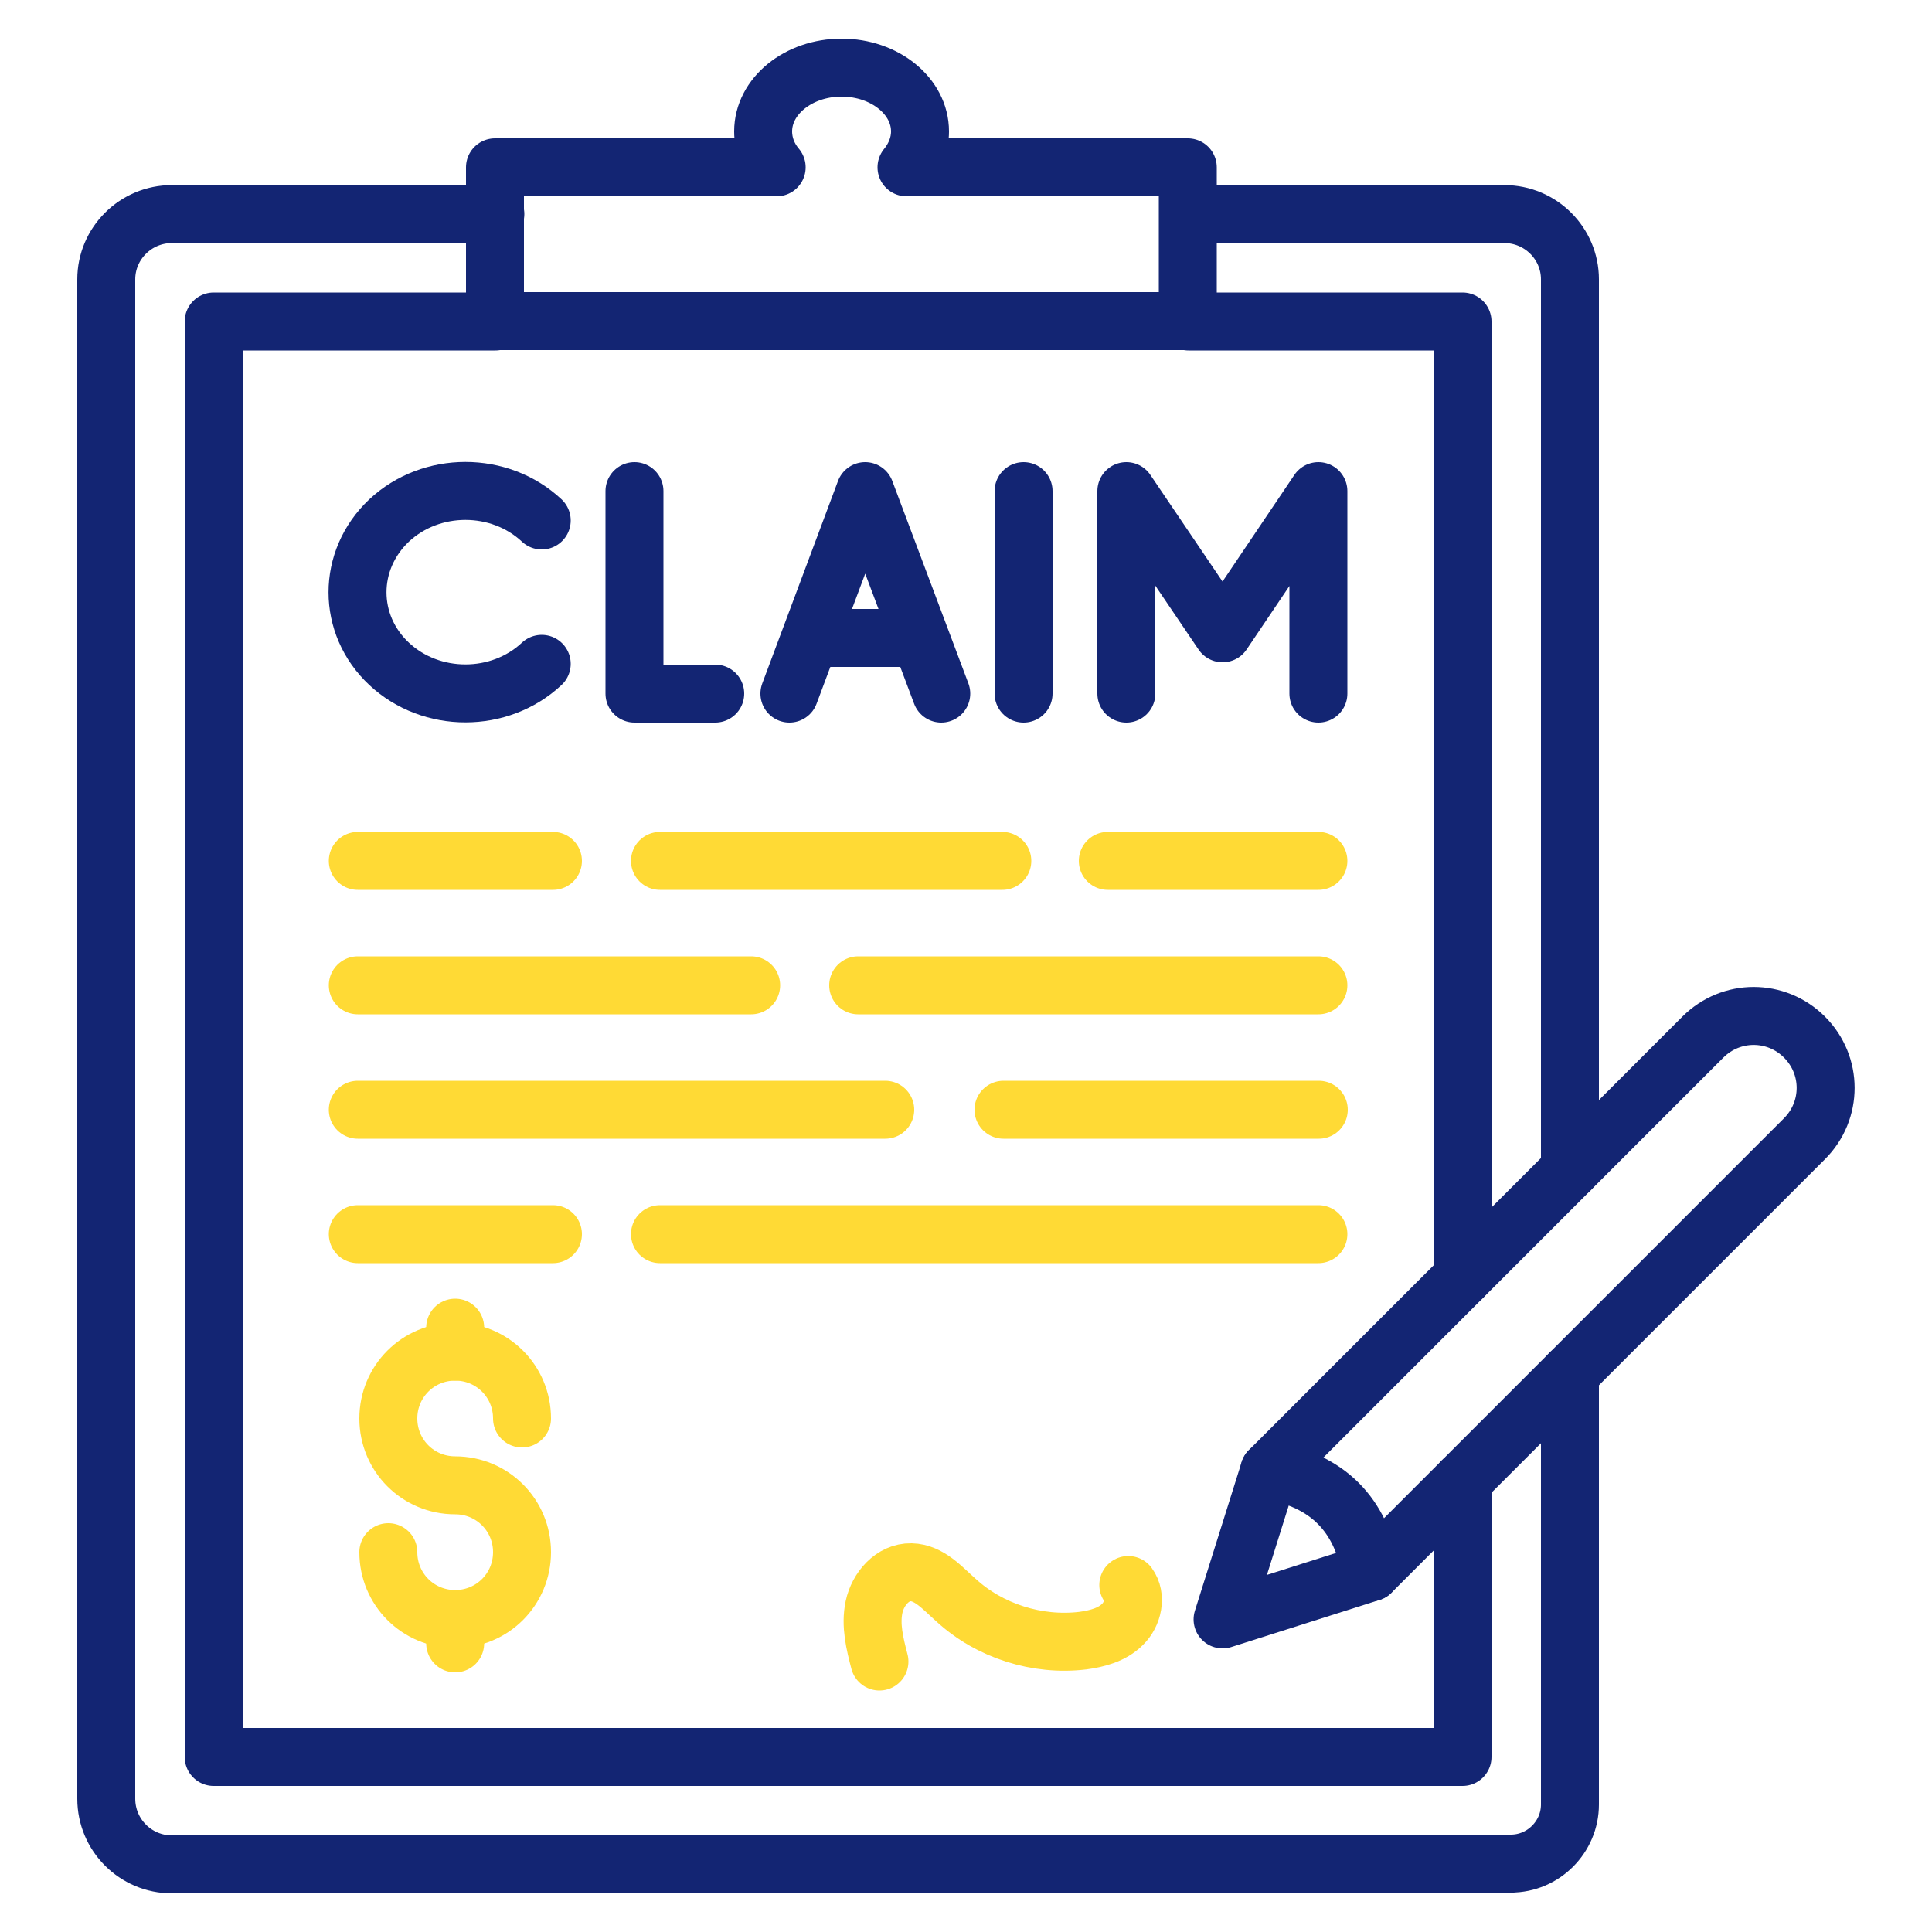 <svg xmlns="http://www.w3.org/2000/svg" xmlns:xlink="http://www.w3.org/1999/xlink" xmlns:svgjs="http://svgjs.com/svgjs" id="SvgjsSvg1187" width="288" height="288"><defs id="SvgjsDefs1188"></defs><g id="SvgjsG1189"><svg xmlns="http://www.w3.org/2000/svg" viewBox="0 0 50 50" width="288" height="288"><path fill="none" stroke="#132573" stroke-linecap="round" stroke-linejoin="round" stroke-miterlimit="10" stroke-width="1.5" d="M12.82 5.54H4.45c-.94 0-1.7.76-1.7 1.69v39.32c0 .94.76 1.7 1.7 1.7h34.48c.06 0 .11 0 .17-.02.84 0 1.53-.69 1.53-1.53V35.55v-.01M30.76 5.54h8.17c.94 0 1.7.76 1.7 1.69v23.05" class="svgStroke colorStroke000000-0 selectable"></path><polyline fill="none" stroke="#132573" stroke-linecap="round" stroke-linejoin="round" stroke-miterlimit="10" stroke-width="1.5" points="37.85 38.32 37.85 45.47 36.22 45.47 5.53 45.47 5.53 8.32 12.82 8.32" class="svgStroke colorStroke000000-1 selectable"></polyline><polyline fill="none" stroke="#132573" stroke-linecap="round" stroke-linejoin="round" stroke-miterlimit="10" stroke-width="1.5" points="30.76 8.32 37.85 8.32 37.85 33.06" class="svgStroke colorStroke000000-2 selectable"></polyline><path fill="none" stroke="#132573" stroke-linecap="round" stroke-linejoin="round" stroke-miterlimit="10" stroke-width="1.5" d="M23.46 4.33c.22-.27.35-.59.35-.93 0-.91-.91-1.65-2.03-1.65s-2.03.74-2.03 1.65c0 .35.13.67.35.93h-7.29v3.98h17.93V4.33H23.46zM14.02 17.18c-1.09 1.02-2.86 1.02-3.95 0s-1.09-2.68 0-3.71c1.09-1.02 2.86-1.02 3.95 0" class="svgStroke colorStroke000000-3 selectable"></path><polyline fill="none" stroke="#132573" stroke-linecap="round" stroke-linejoin="round" stroke-miterlimit="10" stroke-width="1.5" points="16.42 12.71 16.42 17.95 18.51 17.95" class="svgStroke colorStroke000000-4 selectable"></polyline><polyline fill="none" stroke="#132573" stroke-linecap="round" stroke-linejoin="round" stroke-miterlimit="10" stroke-width="1.5" points="20.43 17.95 22.39 12.71 24.36 17.95" class="svgStroke colorStroke000000-5 selectable"></polyline><line x1="21.02" x2="23.73" y1="16.51" y2="16.51" fill="none" stroke="#132573" stroke-linecap="round" stroke-linejoin="round" stroke-miterlimit="10" stroke-width="1.5" class="svgStroke colorStroke000000-6 selectable"></line><line x1="26.49" x2="26.49" y1="17.95" y2="12.71" fill="none" stroke="#132573" stroke-linecap="round" stroke-linejoin="round" stroke-miterlimit="10" stroke-width="1.5" class="svgStroke colorStroke000000-7 selectable"></line><polyline fill="none" stroke="#132573" stroke-linecap="round" stroke-linejoin="round" stroke-miterlimit="10" stroke-width="1.5" points="34.12 17.95 34.12 12.71 31.64 16.39 29.15 12.71 29.15 17.95" class="svgStroke colorStroke000000-8 selectable"></polyline><g><path fill="none" stroke="#ffda35" stroke-linecap="round" stroke-linejoin="round" stroke-miterlimit="10" stroke-width="1.5" d="M28.67 22.28c1.82 0 3.64 0 5.45 0M17.08 22.28c2.95 0 5.91 0 8.86 0M9.26 22.28c1.68 0 3.37 0 5.05 0M22.21 25.5c3.97 0 7.94 0 11.91 0M9.26 25.5c3.39 0 6.79 0 10.18 0M25.97 28.72c2.72 0 5.44 0 8.16 0M9.26 28.72c4.55 0 9.1 0 13.65 0M17.08 31.94c5.68 0 11.36 0 17.04 0M9.26 31.94c1.68 0 3.37 0 5.05 0" class="svgStroke colorStroke000000-10 selectable"></path></g><g><path fill="none" stroke="#ffda35" stroke-linecap="round" stroke-linejoin="round" stroke-miterlimit="10" stroke-width="1.5" d="M11.78 38.44c-.96 0-1.73-.77-1.73-1.73s.77-1.73 1.73-1.73 1.73.77 1.73 1.73M11.78 38.44c.96 0 1.73.77 1.73 1.73s-.77 1.73-1.73 1.73-1.73-.77-1.73-1.73" class="svgStroke colorStroke000000-12 selectable"></path><line x1="11.78" x2="11.78" y1="34.98" y2="34.36" fill="none" stroke="#ffda35" stroke-linecap="round" stroke-linejoin="round" stroke-miterlimit="10" stroke-width="1.5" class="svgStroke colorStroke000000-13 selectable"></line><line x1="11.78" x2="11.78" y1="42.53" y2="41.91" fill="none" stroke="#ffda35" stroke-linecap="round" stroke-linejoin="round" stroke-miterlimit="10" stroke-width="1.5" class="svgStroke colorStroke000000-14 selectable"></line></g><g><path fill="none" stroke="#132573" stroke-linecap="round" stroke-linejoin="round" stroke-miterlimit="10" stroke-width="1.5" d="   M35.48,40.69c-0.25-1.5-1.13-2.38-2.63-2.63l11.22-11.22c0.73-0.73,1.9-0.73,2.63,0l0,0c0.73,0.73,0.73,1.9,0,2.63L35.48,40.69z" class="svgStroke colorStroke000000-16 selectable"></path><polyline fill="none" stroke="#132573" stroke-linecap="round" stroke-linejoin="round" stroke-miterlimit="10" stroke-width="1.5" points="32.85 38.06 31.64 41.91 35.48 40.69" class="svgStroke colorStroke000000-17 selectable"></polyline></g><path fill="none" stroke="#ffda35" stroke-linecap="round" stroke-linejoin="round" stroke-miterlimit="10" stroke-width="1.5" d="  M22.76,43c-0.12-0.46-0.24-0.94-0.14-1.41s0.48-0.91,0.96-0.9c0.47,0.01,0.81,0.41,1.16,0.72c0.87,0.8,2.1,1.19,3.28,1.05  c0.37-0.05,0.76-0.15,1.03-0.42c0.27-0.26,0.37-0.72,0.15-1.02" class="svgStroke colorStroke000000-18 selectable"></path></svg></g></svg>